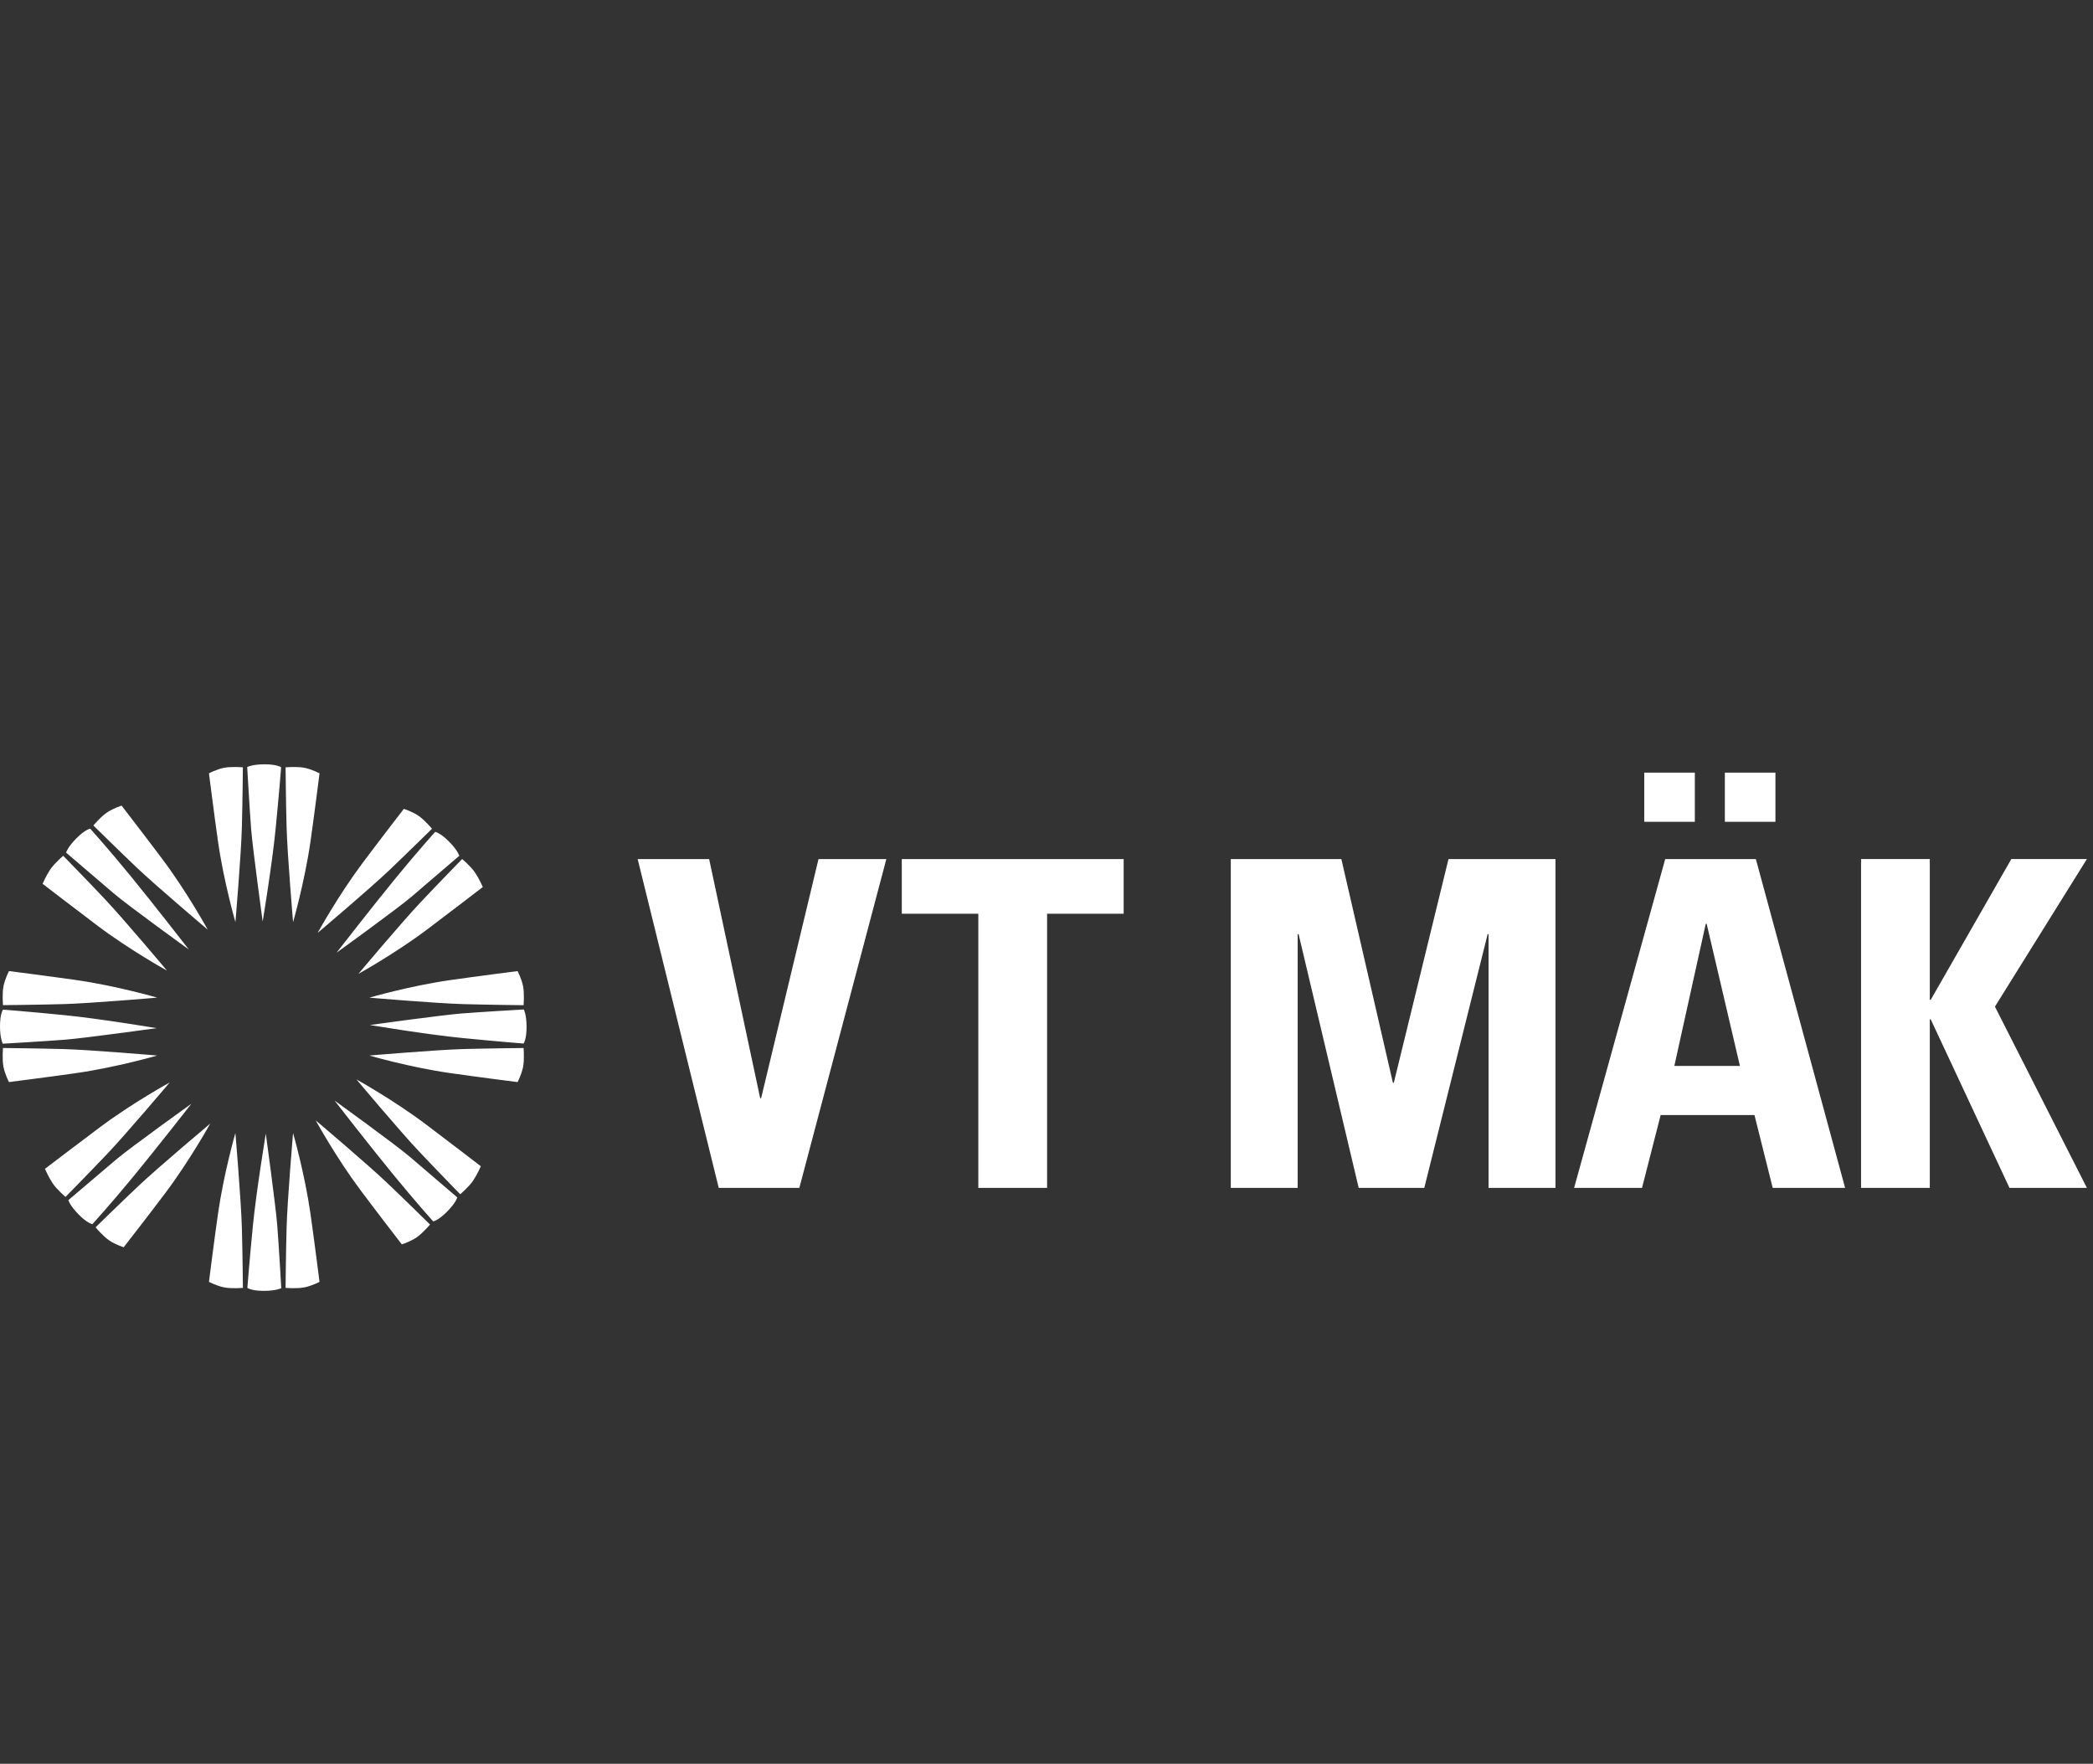 <svg width="178" height="150" viewBox="0 0 178 150" xmlns="http://www.w3.org/2000/svg" xmlns:sketch="http://www.bohemiancoding.com/sketch/ns"><rect x="0" y="0" width="178" height="150" fill="#333333" stroke="none"/><title>logo</title><desc>Created with Sketch.</desc><path d="M24.925 78.421s-.486-5.708-.551-8.052c-.061-2.217-.086-5.112-.086-5.112s.975-.086 1.61.041c.639.129 1.277.471 1.277.471s-.445 3.513-.763 5.751c-.496 3.46-1.487 6.901-1.487 6.901zm-2.587-.043s.806-4.857 1.102-7.883c.298-3.025.469-5.241.469-5.241s-.341-.255-1.401-.255c-1.061 0-1.485.235-1.485.235s.212 3.707.339 5.326c.129 1.618.977 7.817.977 7.817zm-2.317.043s.486-5.708.549-8.052c.061-2.217.086-5.112.086-5.112s-.975-.086-1.61.041c-.639.129-1.275.471-1.275.471s.445 3.513.763 5.751c.492 3.46 1.487 6.901 1.487 6.901zm-2.356.639s-4.366-3.69-6.061-5.302c-1.605-1.528-3.662-3.556-3.662-3.556 0 .002.63-.753 1.171-1.114.539-.361 1.23-.573 1.23-.573s2.16 2.801 3.513 4.61c2.087 2.795 3.809 5.934 3.809 5.934zm-1.608 1.685s-3.023-3.892-4.945-6.242c-1.92-2.35-3.437-4.027-3.437-4.027s-.42.057-1.171.812c-.749.753-.885 1.22-.885 1.22s2.823 2.411 4.051 3.466c1.23 1.053 6.387 4.772 6.387 4.772zm-1.858 1.797s-3.678-4.384-5.284-6.083c-1.52-1.614-3.539-3.678-3.539-3.678s-.749.632-1.11 1.175c-.361.541-.643 1.206-.643 1.206s2.862 2.199 4.661 3.556c2.785 2.097 5.914 3.825 5.914 3.825zm12.817-3.207s4.368-3.692 6.063-5.302c1.603-1.528 3.662-3.554 3.662-3.554s-.63-.753-1.171-1.116c-.539-.361-1.228-.571-1.228-.571s-2.162 2.801-3.513 4.608c-2.089 2.795-3.813 5.934-3.813 5.934zm1.61 1.683s3.025-3.892 4.945-6.242c1.92-2.35 3.439-4.027 3.439-4.027s.42.059 1.169.814c.751.751.883 1.218.883 1.218s-2.819 2.411-4.049 3.466c-1.23 1.053-6.387 4.772-6.387 4.772zm1.86 1.799c-.002 0 3.676-4.384 5.284-6.083 1.516-1.614 3.535-3.678 3.535-3.678s.753.632 1.112 1.175c.361.541.643 1.206.643 1.206s-2.86 2.199-4.663 3.556c-2.783 2.097-5.91 3.825-5.91 3.825zm-17.118 2.026s-5.685.49-8.021.553c-2.209.059-5.092.086-5.092.086s-.086-.977.043-1.618c.129-.639.467-1.279.467-1.279s3.499.447 5.728.765c3.446.496 6.875 1.493 6.875 1.493zm-.041 2.597s-4.839-.81-7.852-1.108c-3.013-.298-5.22-.469-5.22-.469s-.255.341-.255 1.408c0 1.065.237 1.491.237 1.491-.002 0 3.69-.214 5.304-.343 1.612-.126 7.787-.979 7.787-.979zm.041 2.328s-5.685-.488-8.021-.553c-2.209-.059-5.092-.088-5.092-.088s-.086.981.043 1.62c.129.639.467 1.277.467 1.277s3.499-.445 5.728-.765c3.446-.496 6.875-1.491 6.875-1.491zm18.046 0s5.685-.488 8.019-.553c2.211-.059 5.094-.088 5.094-.088s.084.981-.043 1.62c-.129.641-.467 1.279-.467 1.279s-3.499-.445-5.728-.765c-3.448-.492-6.875-1.493-6.875-1.493zm.043-2.597s4.837.81 7.852 1.106c3.011.298 5.218.471 5.218.471s.255-.343.255-1.408-.233-1.491-.233-1.491-3.694.214-5.306.343c-1.614.126-7.787.979-7.787.979zm-.043-2.326s5.685.488 8.019.551c2.211.061 5.094.09 5.094.09s.084-.981-.043-1.62c-.129-.641-.467-1.279-.467-1.279s-3.499.445-5.728.765c-3.448.494-6.875 1.493-6.875 1.493zm-11.395 11.514s.486 5.712.551 8.052c.061 2.222.088 5.116.088 5.116s-.975.086-1.614-.045c-.636-.129-1.273-.467-1.273-.467s.443-3.513.763-5.751c.492-3.464 1.485-6.905 1.485-6.905zm2.587.045s-.806 4.859-1.104 7.883c-.296 3.025-.465 5.241-.465 5.241s.337.253 1.399.253c1.061 0 1.485-.231 1.485-.231s-.212-3.711-.341-5.331c-.126-1.618-.975-7.815-.975-7.815zm2.317-.045s-.486 5.712-.549 8.052c-.061 2.222-.088 5.116-.088 5.116s.975.086 1.612-.045c.636-.129 1.275-.467 1.275-.467s-.445-3.513-.763-5.751c-.492-3.464-1.487-6.905-1.487-6.905zm1.926-1.075s4.366 3.688 6.061 5.302c1.605 1.524 3.662 3.554 3.662 3.554s-.63.755-1.171 1.114c-.539.359-1.23.573-1.23.573s-2.16-2.799-3.513-4.61c-2.089-2.795-3.809-5.932-3.809-5.932zm1.608-1.683s3.023 3.894 4.945 6.238c1.922 2.35 3.439 4.033 3.439 4.033s.418-.063 1.169-.816c.751-.755.885-1.22.885-1.22s-2.821-2.407-4.051-3.464c-1.23-1.053-6.387-4.772-6.387-4.772zm1.86-1.799s3.678 4.384 5.284 6.081c1.52 1.614 3.537 3.682 3.537 3.682s.751-.634 1.11-1.175c.363-.545.643-1.208.643-1.208s-2.86-2.199-4.661-3.554c-2.785-2.097-5.912-3.827-5.912-3.827zm-12.438 3.752c0 .002-4.376 3.678-6.077 5.28-1.612 1.524-3.674 3.543-3.674 3.543 0 .002.626.753 1.167 1.118.539.365 1.226.575 1.226.575s2.173-2.791 3.529-4.596c2.097-2.789 3.829-5.92 3.829-5.92zm-1.603-1.685s-3.036 3.88-4.963 6.224c-1.93 2.34-3.454 4.015-3.454 4.015s-.418-.061-1.167-.82c-.747-.755-.881-1.22-.881-1.22s2.832-2.401 4.064-3.454c1.234-1.044 6.402-4.745 6.402-4.745zm-1.85-1.805s-3.692 4.37-5.302 6.061c-1.528 1.61-3.554 3.666-3.554 3.666s-.747-.634-1.106-1.179c-.359-.541-.639-1.21-.639-1.21s2.87-2.187 4.674-3.537c2.793-2.085 5.926-3.801 5.926-3.801zm53.554 8.96l7.399-27.965h-5.769l-4.88 20.336h-.08l-4.341-20.336h-6.079l6.895 27.965h6.854zm8.713-27.965v4.649h6.508v23.316h5.849v-23.316h6.512v-4.649h-18.868zm33.668 27.965v-21.574h.08l5.11 21.574h5.577l5.388-21.574h.08v21.574h5.69v-27.965h-9.098l-4.649 19.02h-.08l-4.382-19.02h-9.404v27.965h5.69zm37.612-10.372h-5.579l2.672-12.083h.078l2.829 12.083zm-8.327 10.372l1.585-6.195h7.978l1.552 6.195h6.157l-7.591-27.965h-7.709l-7.748 27.965h5.775zm.19-31.133h4.302v-4.184h-4.302v4.184zm6.854 0h4.302v-4.184h-4.302v4.184zm17.511 15.136h-.08v-11.97h-5.847v27.967h5.847v-14.33h.08l6.697 14.33h6.583l-7.821-15.416 7.821-12.552h-6.426l-6.854 11.97z" sketch:type="MSShapeGroup" fill="#fff"/></svg>